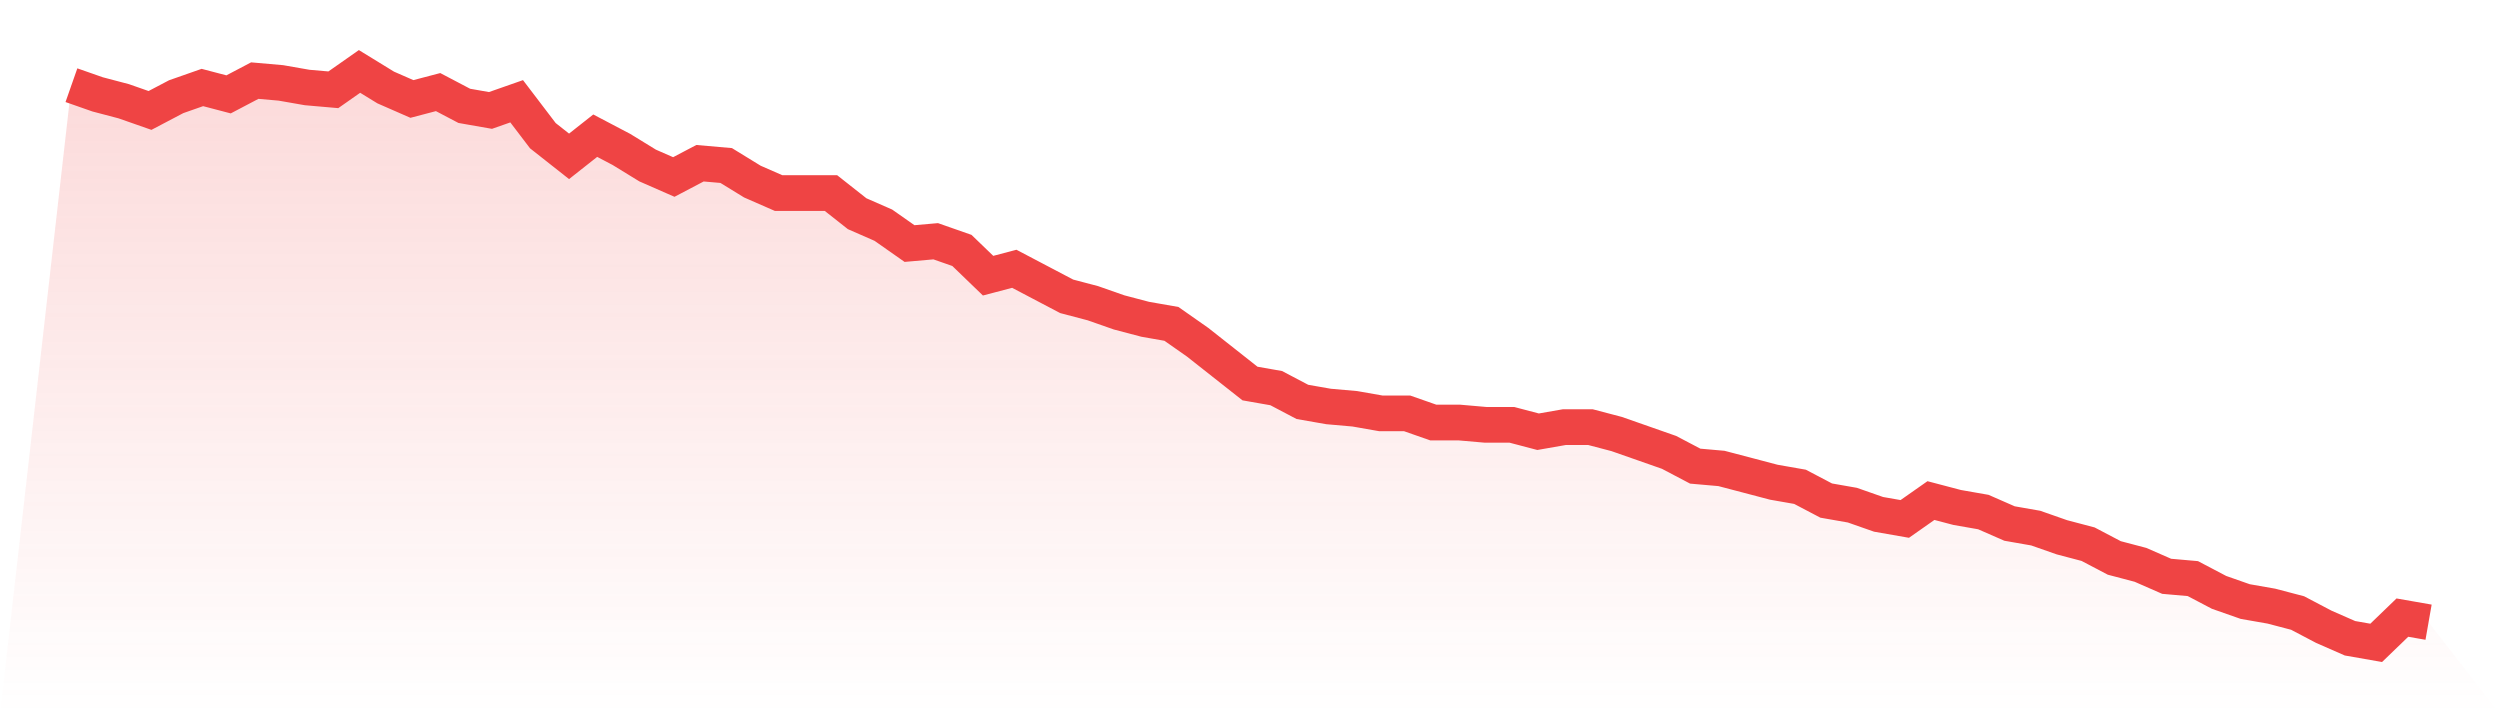 <svg viewBox="0 0 140 40" xmlns="http://www.w3.org/2000/svg">
<defs>
<linearGradient id="gradient" x1="0" x2="0" y1="0" y2="1">
<stop offset="0%" stop-color="#ef4444" stop-opacity="0.2"/>
<stop offset="100%" stop-color="#ef4444" stop-opacity="0"/>
</linearGradient>
</defs>
<path d="M4,4.771 L4,4.771 L5.467,5.285 L6.933,5.671 L8.4,6.185 L9.867,5.414 L11.333,4.9 L12.8,5.285 L14.267,4.514 L15.733,4.643 L17.2,4.9 L18.667,5.028 L20.133,4 L21.6,4.9 L23.067,5.542 L24.533,5.157 L26,5.928 L27.467,6.185 L28.933,5.671 L30.4,7.598 L31.867,8.755 L33.333,7.598 L34.8,8.369 L36.267,9.269 L37.733,9.912 L39.2,9.141 L40.667,9.269 L42.133,10.169 L43.6,10.811 L45.067,10.811 L46.533,10.811 L48,11.968 L49.467,12.61 L50.933,13.639 L52.4,13.51 L53.867,14.024 L55.333,15.438 L56.8,15.052 L58.267,15.823 L59.733,16.594 L61.2,16.98 L62.667,17.494 L64.133,17.88 L65.6,18.137 L67.067,19.165 L68.533,20.321 L70,21.478 L71.467,21.735 L72.933,22.506 L74.4,22.763 L75.867,22.892 L77.333,23.149 L78.8,23.149 L80.267,23.663 L81.733,23.663 L83.2,23.791 L84.667,23.791 L86.133,24.177 L87.6,23.92 L89.067,23.92 L90.533,24.305 L92,24.819 L93.467,25.333 L94.933,26.104 L96.4,26.233 L97.867,26.618 L99.333,27.004 L100.8,27.261 L102.267,28.032 L103.733,28.289 L105.2,28.803 L106.667,29.06 L108.133,28.032 L109.6,28.418 L111.067,28.675 L112.533,29.317 L114,29.574 L115.467,30.088 L116.933,30.474 L118.4,31.245 L119.867,31.631 L121.333,32.273 L122.8,32.402 L124.267,33.173 L125.733,33.687 L127.2,33.944 L128.667,34.329 L130.133,35.1 L131.6,35.743 L133.067,36 L134.533,34.586 L136,34.843 L140,40 L0,40 z" fill="url(#gradient)"/>
<path d="M4,4.771 L4,4.771 L5.467,5.285 L6.933,5.671 L8.4,6.185 L9.867,5.414 L11.333,4.9 L12.8,5.285 L14.267,4.514 L15.733,4.643 L17.2,4.9 L18.667,5.028 L20.133,4 L21.6,4.9 L23.067,5.542 L24.533,5.157 L26,5.928 L27.467,6.185 L28.933,5.671 L30.4,7.598 L31.867,8.755 L33.333,7.598 L34.8,8.369 L36.267,9.269 L37.733,9.912 L39.2,9.141 L40.667,9.269 L42.133,10.169 L43.6,10.811 L45.067,10.811 L46.533,10.811 L48,11.968 L49.467,12.61 L50.933,13.639 L52.4,13.51 L53.867,14.024 L55.333,15.438 L56.8,15.052 L58.267,15.823 L59.733,16.594 L61.2,16.98 L62.667,17.494 L64.133,17.88 L65.6,18.137 L67.067,19.165 L68.533,20.321 L70,21.478 L71.467,21.735 L72.933,22.506 L74.4,22.763 L75.867,22.892 L77.333,23.149 L78.8,23.149 L80.267,23.663 L81.733,23.663 L83.2,23.791 L84.667,23.791 L86.133,24.177 L87.6,23.92 L89.067,23.92 L90.533,24.305 L92,24.819 L93.467,25.333 L94.933,26.104 L96.4,26.233 L97.867,26.618 L99.333,27.004 L100.8,27.261 L102.267,28.032 L103.733,28.289 L105.2,28.803 L106.667,29.06 L108.133,28.032 L109.6,28.418 L111.067,28.675 L112.533,29.317 L114,29.574 L115.467,30.088 L116.933,30.474 L118.4,31.245 L119.867,31.631 L121.333,32.273 L122.8,32.402 L124.267,33.173 L125.733,33.687 L127.2,33.944 L128.667,34.329 L130.133,35.1 L131.6,35.743 L133.067,36 L134.533,34.586 L136,34.843" fill="none" stroke="#ef4444" stroke-width="2"/>
</svg>